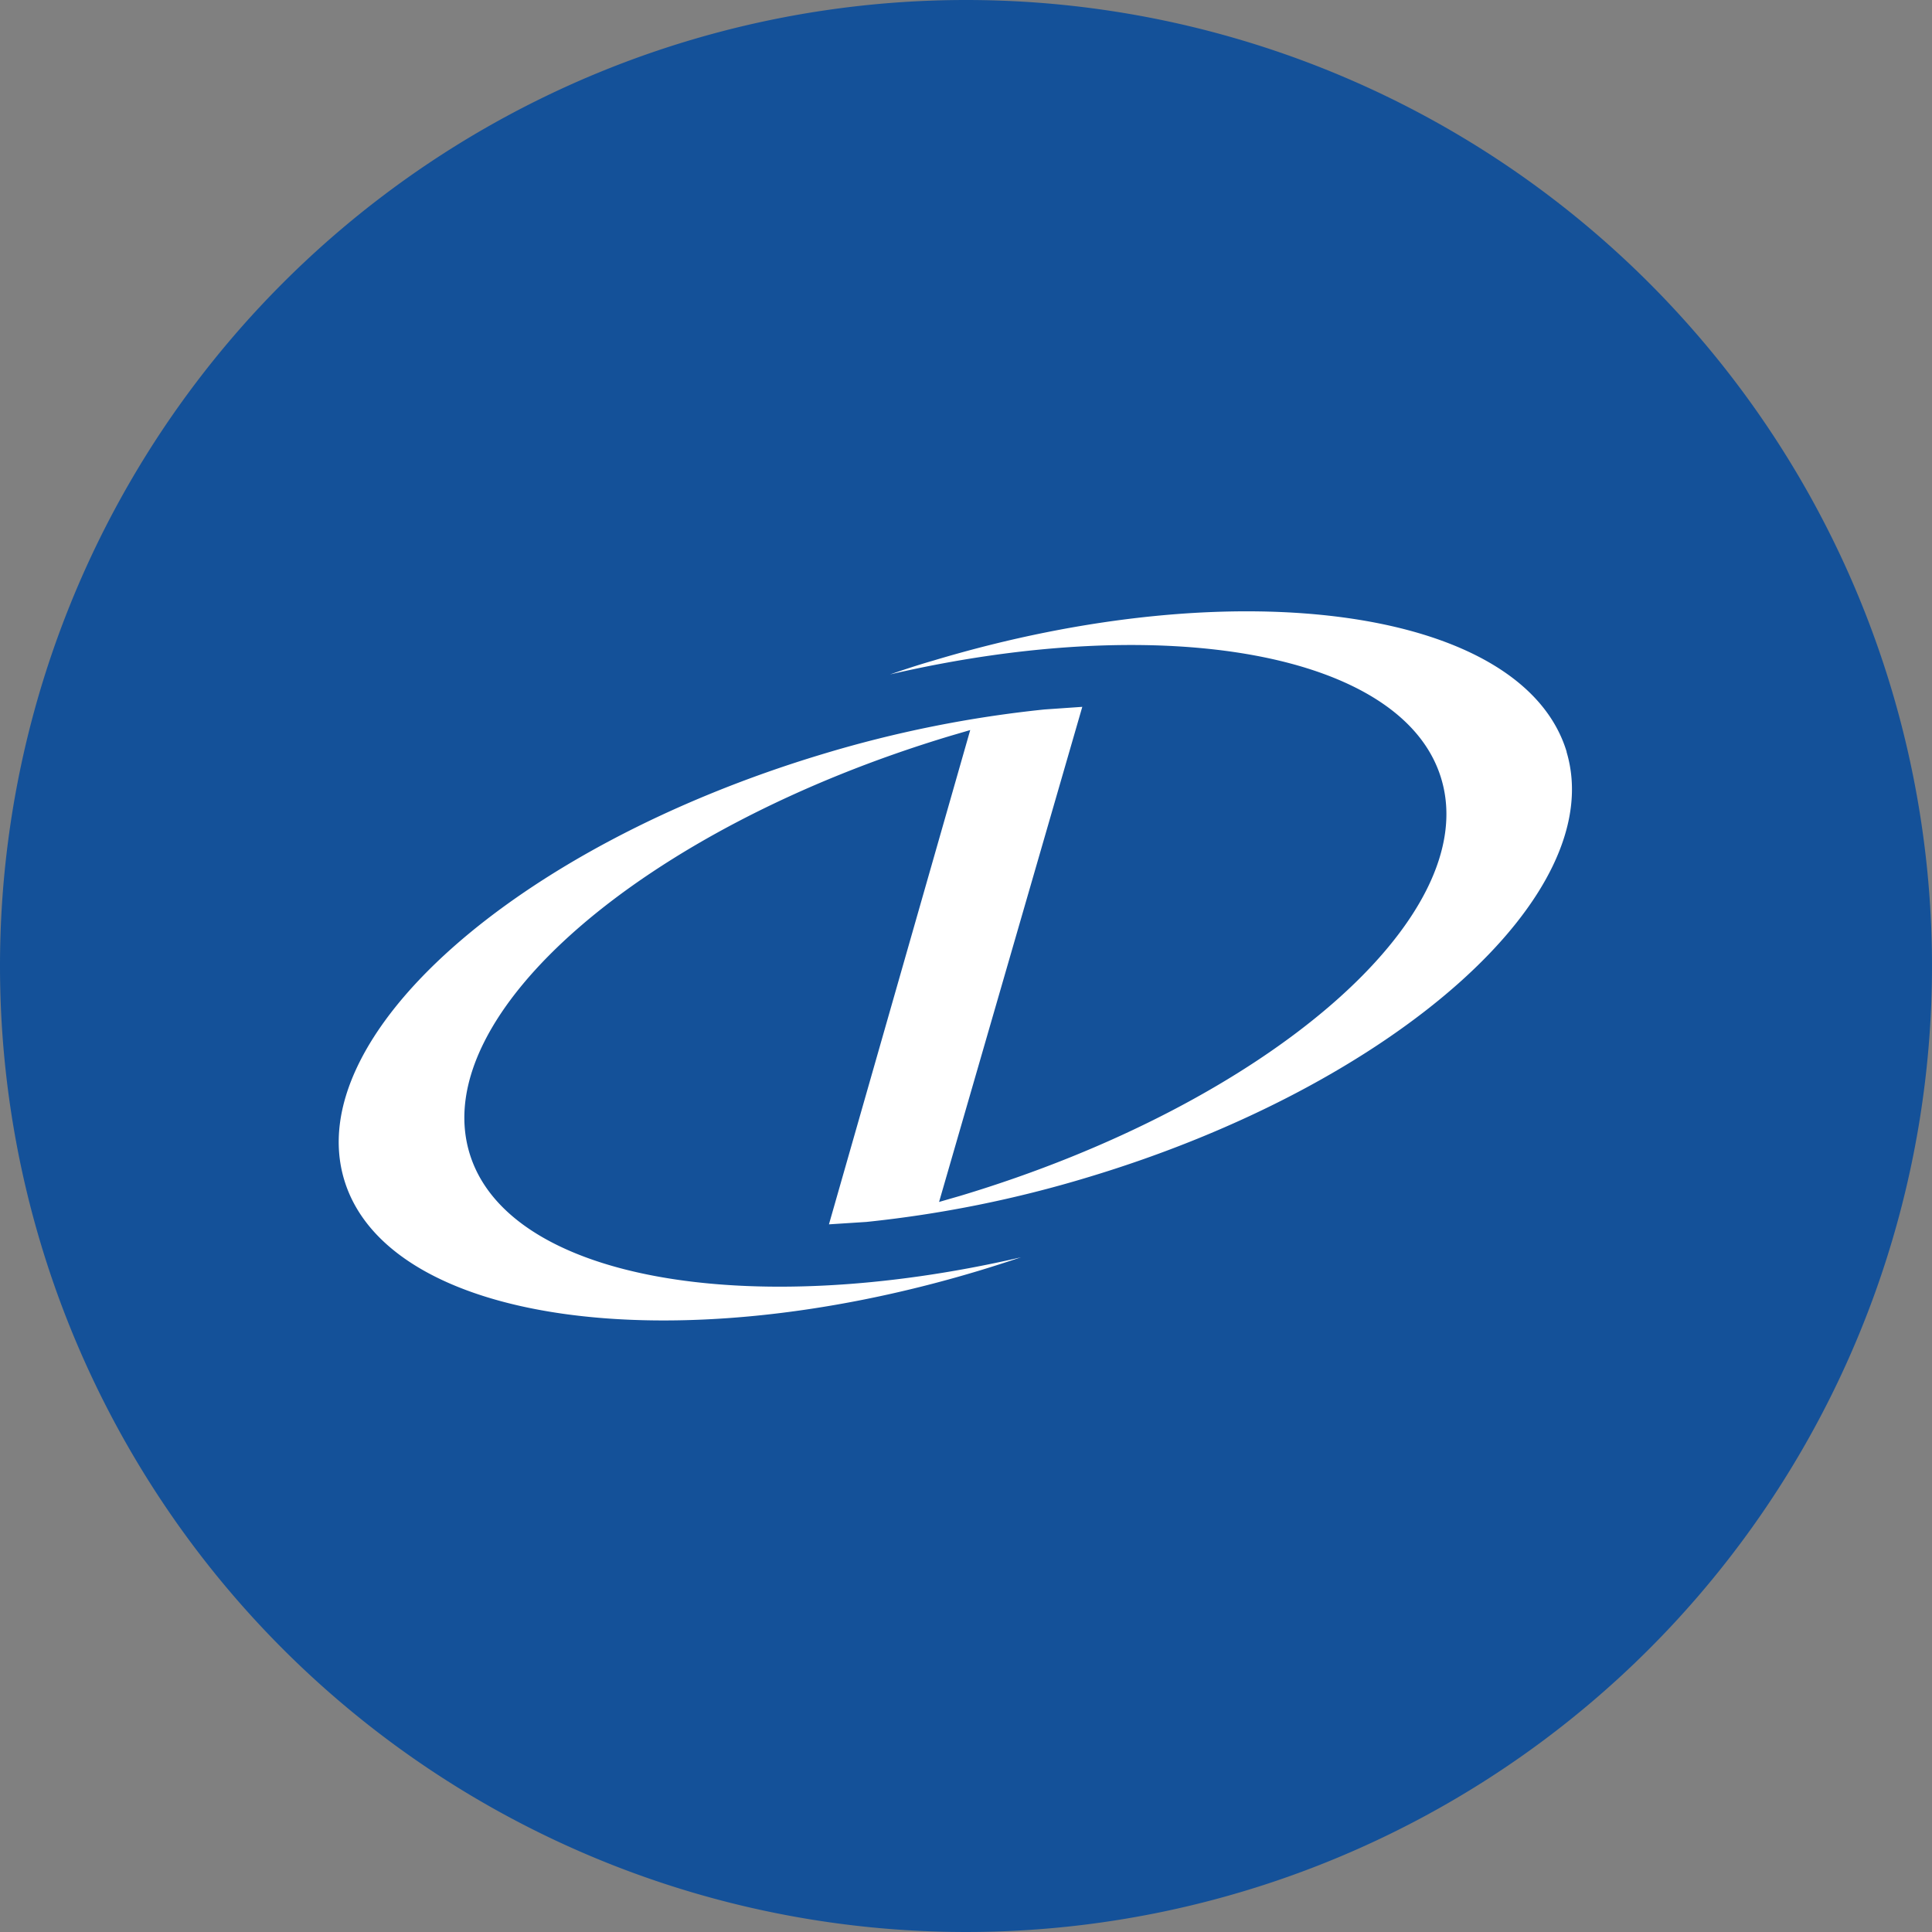 <svg xmlns="http://www.w3.org/2000/svg" xmlns:xlink="http://www.w3.org/1999/xlink" width="32" height="32" viewBox="0 0 32 32"><rect x="0" y="0" width="32" height="32" fill="#808080" stroke="none"/><defs><clipPath id="a"><path d="M67.767,215H88.548v11.749H67.767Zm0,0" fill="#fff"/></clipPath></defs><g transform="translate(-35 -730)"><path d="M16,0A16,16,0,1,1,0,16,16,16,0,0,1,16,0Z" transform="translate(35 730)" fill="#145199"/><g transform="translate(43.554 659.82)"><g transform="translate(-44.837 -79.585)"><g transform="translate(-25.875 -55.108)" clip-path="url(#a)"><path d="M88.108,217.329c-.71-2.363-5.412-3.043-10.5-1.512-.241.069-.475.147-.71.227,4.552-1.056,8.507-.36,9.132,1.727.689,2.288-2.88,5.381-7.971,6.91l-.347.1,2.372-8.2h-.006l-.621.043a19.648,19.648,0,0,0-3.667.737c-5.091,1.531-8.643,4.685-7.931,7.053s5.413,3.04,10.5,1.51c.24-.072.477-.149.71-.226-4.553,1.053-8.508.36-9.135-1.727-.688-2.29,2.882-5.383,7.973-6.912l.321-.094-2.34,8.187.621-.04a19.62,19.62,0,0,0,3.666-.739c5.091-1.53,8.64-4.687,7.929-7.05" fill="#fff"/></g></g></g></g></svg>